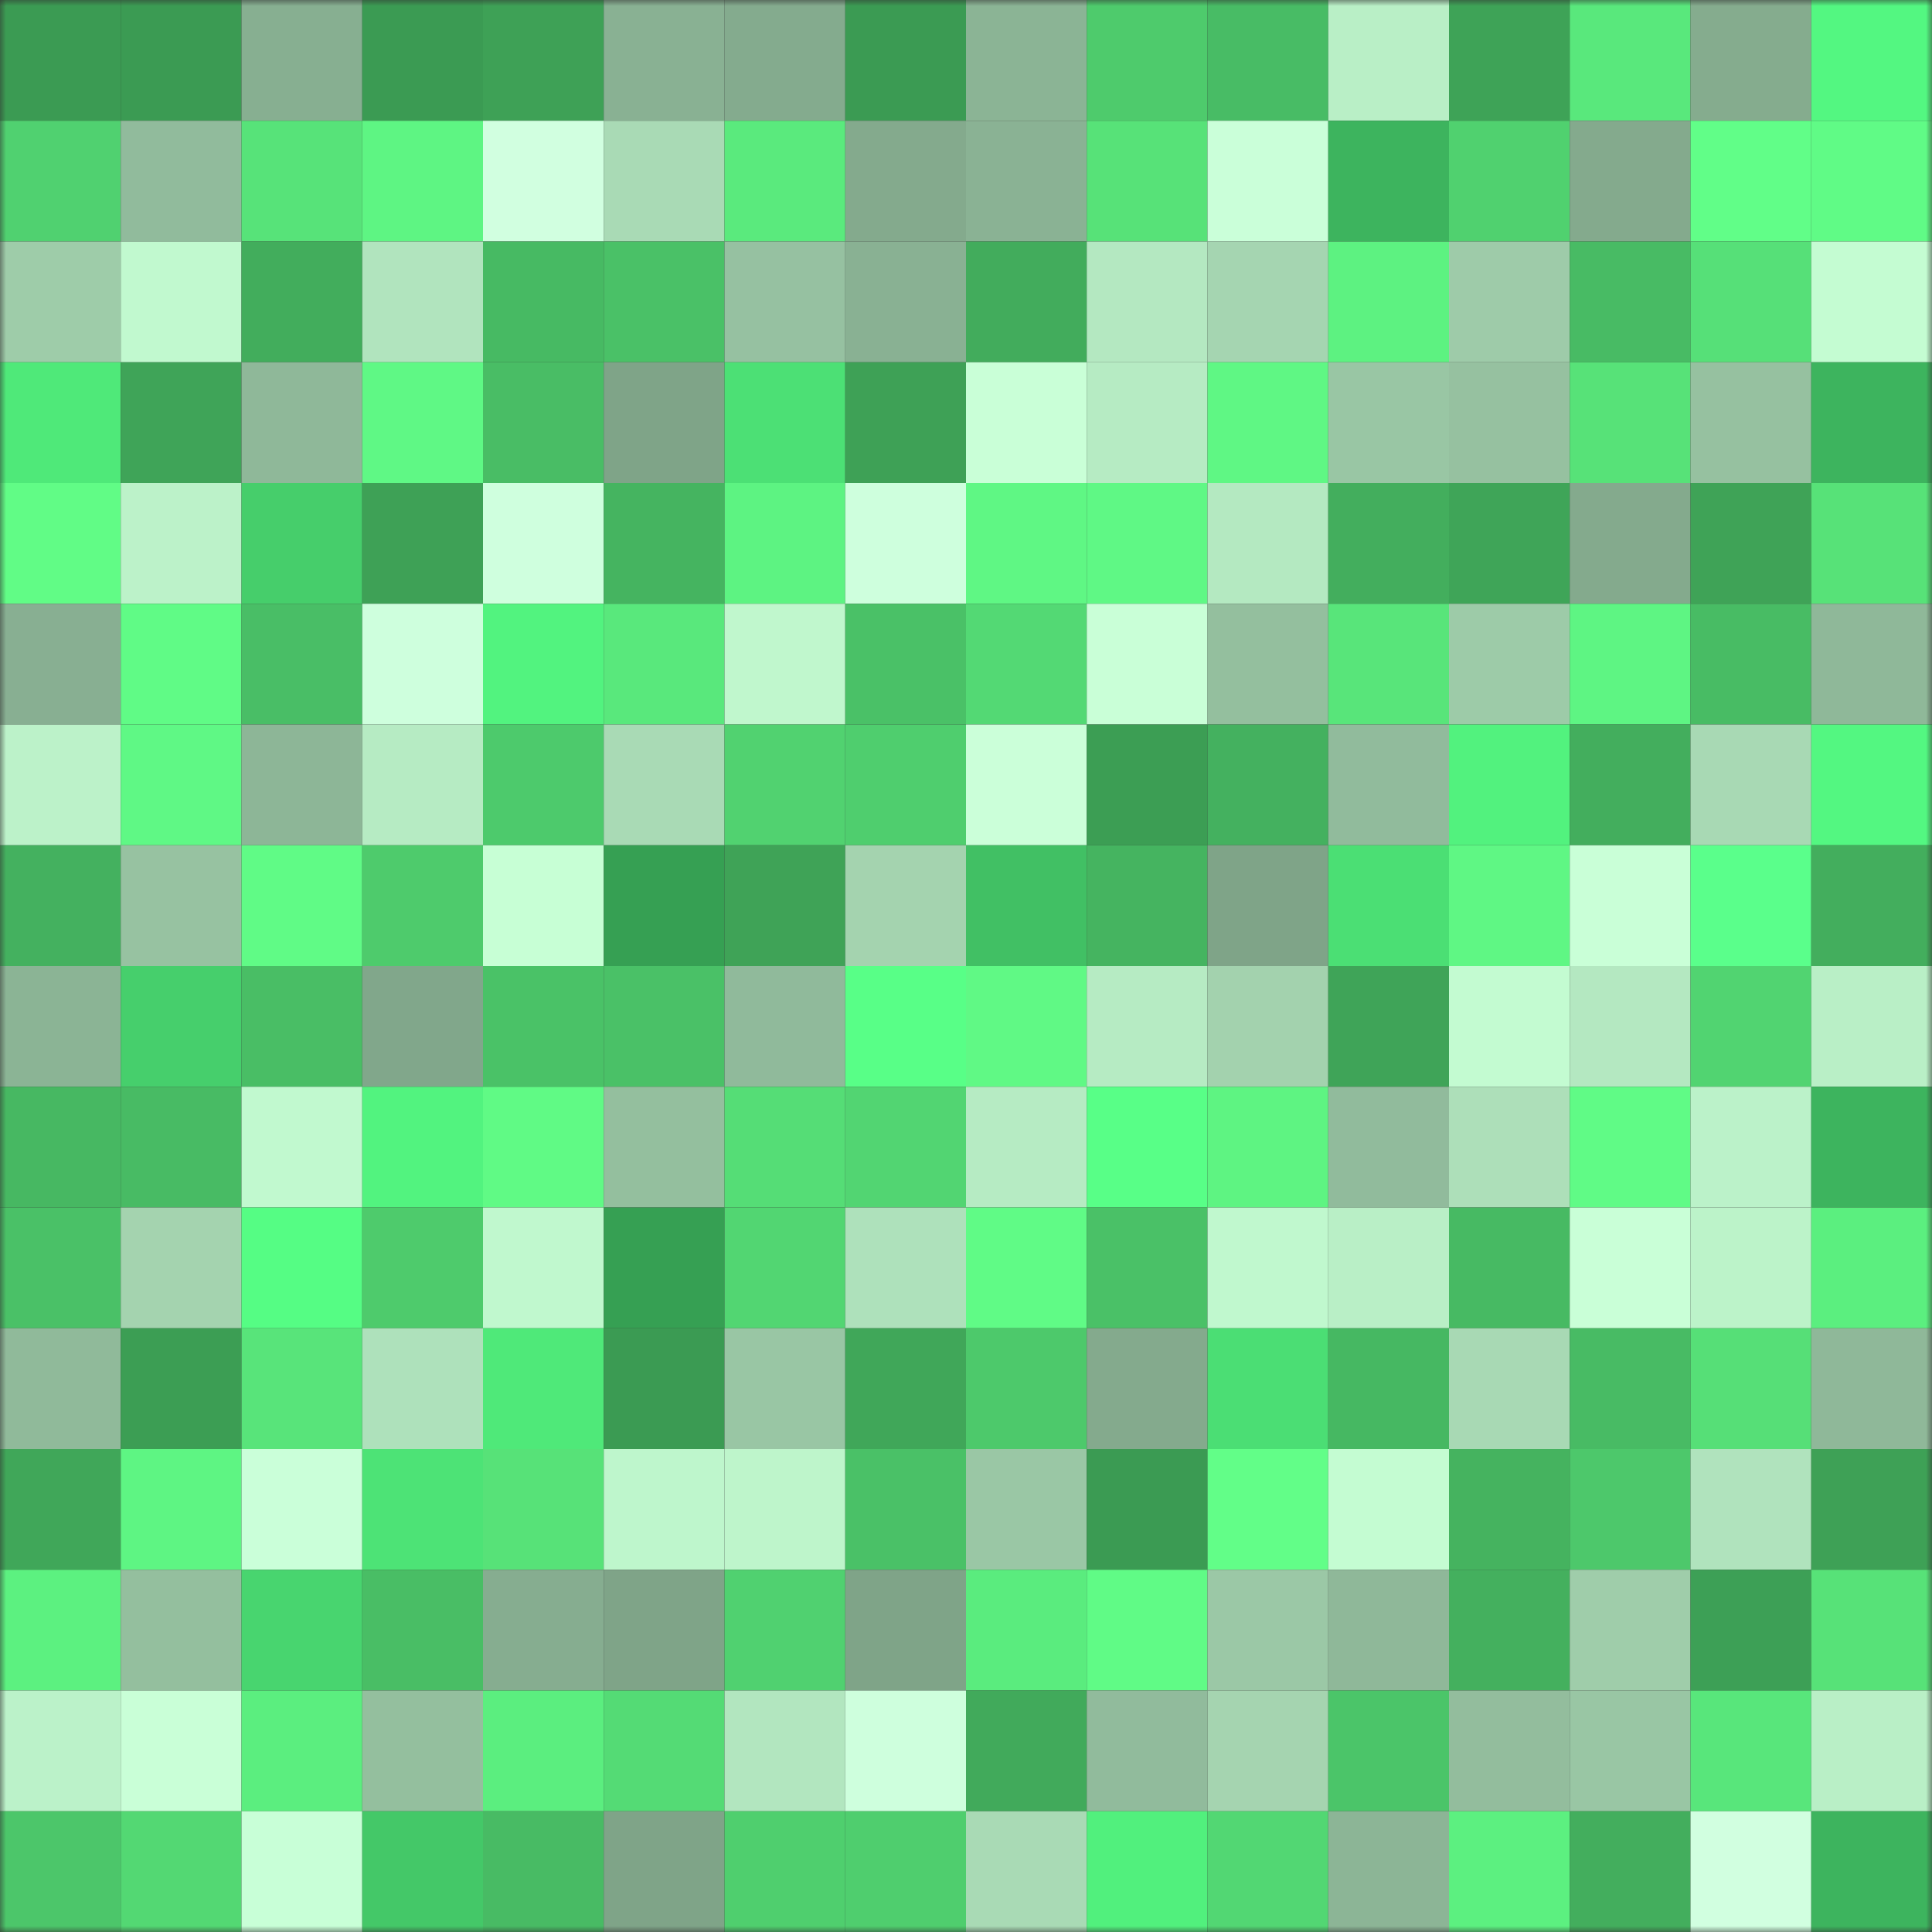 <svg viewBox="0 0 160 160" fill="none" role="img" xmlns="http://www.w3.org/2000/svg" width="240" height="240" name="lens%2Credbast777.lens"><rect x="0" y="0" width="160" height="160" fill="#333333" stroke="none"/><mask id="659589176" mask-type="alpha" maskUnits="userSpaceOnUse" x="0" y="0" width="160" height="160"><rect width="160" height="160" fill="#FFFFFF"></rect></mask><g mask="url(#659589176)"><rect x="0" y="0" width="10" height="10" fill="#3b9b53"></rect><rect x="10" y="0" width="10" height="10" fill="#3b9b53"></rect><rect x="20" y="0" width="10" height="10" fill="#87af91"></rect><rect x="30" y="0" width="10" height="10" fill="#3b9b53"></rect><rect x="40" y="0" width="10" height="10" fill="#3ea156"></rect><rect x="50" y="0" width="10" height="10" fill="#89b193"></rect><rect x="60" y="0" width="10" height="10" fill="#84ab8e"></rect><rect x="70" y="0" width="10" height="10" fill="#3b9b53"></rect><rect x="80" y="0" width="10" height="10" fill="#8bb495"></rect><rect x="90" y="0" width="10" height="10" fill="#4ecb6c"></rect><rect x="100" y="0" width="10" height="10" fill="#48bc65"></rect><rect x="110" y="0" width="10" height="10" fill="#b9efc6"></rect><rect x="120" y="0" width="10" height="10" fill="#3ea357"></rect><rect x="130" y="0" width="10" height="10" fill="#59e87c"></rect><rect x="140" y="0" width="10" height="10" fill="#85ac8e"></rect><rect x="150" y="0" width="10" height="10" fill="#53f781"></rect><rect x="0" y="10" width="10" height="10" fill="#50d170"></rect><rect x="10" y="10" width="10" height="10" fill="#91bb9c"></rect><rect x="20" y="10" width="10" height="10" fill="#57e379"></rect><rect x="30" y="10" width="10" height="10" fill="#5ef583"></rect><rect x="40" y="10" width="10" height="10" fill="#d1ffe0"></rect><rect x="50" y="10" width="10" height="10" fill="#a9dab5"></rect><rect x="60" y="10" width="10" height="10" fill="#5aea7d"></rect><rect x="70" y="10" width="10" height="10" fill="#84aa8d"></rect><rect x="80" y="10" width="10" height="10" fill="#8ab294"></rect><rect x="90" y="10" width="10" height="10" fill="#57e278"></rect><rect x="100" y="10" width="10" height="10" fill="#caffd9"></rect><rect x="110" y="10" width="10" height="10" fill="#3db45e"></rect><rect x="120" y="10" width="10" height="10" fill="#50d16f"></rect><rect x="130" y="10" width="10" height="10" fill="#84aa8d"></rect><rect x="140" y="10" width="10" height="10" fill="#61fe88"></rect><rect x="150" y="10" width="10" height="10" fill="#60fb86"></rect><rect x="0" y="20" width="10" height="10" fill="#9ecca9"></rect><rect x="10" y="20" width="10" height="10" fill="#c1f9cf"></rect><rect x="20" y="20" width="10" height="10" fill="#42ad5c"></rect><rect x="30" y="20" width="10" height="10" fill="#b1e4be"></rect><rect x="40" y="20" width="10" height="10" fill="#47ba63"></rect><rect x="50" y="20" width="10" height="10" fill="#4ac167"></rect><rect x="60" y="20" width="10" height="10" fill="#96c1a1"></rect><rect x="70" y="20" width="10" height="10" fill="#89b193"></rect><rect x="80" y="20" width="10" height="10" fill="#42ac5c"></rect><rect x="90" y="20" width="10" height="10" fill="#b4e8c1"></rect><rect x="100" y="20" width="10" height="10" fill="#a5d5b1"></rect><rect x="110" y="20" width="10" height="10" fill="#5df281"></rect><rect x="120" y="20" width="10" height="10" fill="#9ecba9"></rect><rect x="130" y="20" width="10" height="10" fill="#48bb64"></rect><rect x="140" y="20" width="10" height="10" fill="#56e078"></rect><rect x="150" y="20" width="10" height="10" fill="#c4fcd2"></rect><rect x="0" y="30" width="10" height="10" fill="#4fe979"></rect><rect x="10" y="30" width="10" height="10" fill="#3fa458"></rect><rect x="20" y="30" width="10" height="10" fill="#8fb899"></rect><rect x="30" y="30" width="10" height="10" fill="#5ff885"></rect><rect x="40" y="30" width="10" height="10" fill="#49bd65"></rect><rect x="50" y="30" width="10" height="10" fill="#7fa488"></rect><rect x="60" y="30" width="10" height="10" fill="#4ce075"></rect><rect x="70" y="30" width="10" height="10" fill="#3ea156"></rect><rect x="80" y="30" width="10" height="10" fill="#c9ffd7"></rect><rect x="90" y="30" width="10" height="10" fill="#b6ebc3"></rect><rect x="100" y="30" width="10" height="10" fill="#5ff784"></rect><rect x="110" y="30" width="10" height="10" fill="#99c6a4"></rect><rect x="120" y="30" width="10" height="10" fill="#96c1a0"></rect><rect x="130" y="30" width="10" height="10" fill="#57e278"></rect><rect x="140" y="30" width="10" height="10" fill="#96c1a0"></rect><rect x="150" y="30" width="10" height="10" fill="#3db45e"></rect><rect x="0" y="40" width="10" height="10" fill="#61fc86"></rect><rect x="10" y="40" width="10" height="10" fill="#bcf2c9"></rect><rect x="20" y="40" width="10" height="10" fill="#46ce6b"></rect><rect x="30" y="40" width="10" height="10" fill="#3ea156"></rect><rect x="40" y="40" width="10" height="10" fill="#cfffde"></rect><rect x="50" y="40" width="10" height="10" fill="#45b460"></rect><rect x="60" y="40" width="10" height="10" fill="#5df382"></rect><rect x="70" y="40" width="10" height="10" fill="#ceffdd"></rect><rect x="80" y="40" width="10" height="10" fill="#5ff784"></rect><rect x="90" y="40" width="10" height="10" fill="#5ff885"></rect><rect x="100" y="40" width="10" height="10" fill="#b4e9c1"></rect><rect x="110" y="40" width="10" height="10" fill="#43ae5d"></rect><rect x="120" y="40" width="10" height="10" fill="#3fa558"></rect><rect x="130" y="40" width="10" height="10" fill="#84aa8d"></rect><rect x="140" y="40" width="10" height="10" fill="#3fa357"></rect><rect x="150" y="40" width="10" height="10" fill="#57e278"></rect><rect x="0" y="50" width="10" height="10" fill="#88af92"></rect><rect x="10" y="50" width="10" height="10" fill="#60fb86"></rect><rect x="20" y="50" width="10" height="10" fill="#49be66"></rect><rect x="30" y="50" width="10" height="10" fill="#ceffdd"></rect><rect x="40" y="50" width="10" height="10" fill="#52f37f"></rect><rect x="50" y="50" width="10" height="10" fill="#59e87c"></rect><rect x="60" y="50" width="10" height="10" fill="#c0f7cd"></rect><rect x="70" y="50" width="10" height="10" fill="#4ac167"></rect><rect x="80" y="50" width="10" height="10" fill="#53d974"></rect><rect x="90" y="50" width="10" height="10" fill="#c9ffd7"></rect><rect x="100" y="50" width="10" height="10" fill="#94bf9e"></rect><rect x="110" y="50" width="10" height="10" fill="#58e57a"></rect><rect x="120" y="50" width="10" height="10" fill="#9dcba8"></rect><rect x="130" y="50" width="10" height="10" fill="#5ef583"></rect><rect x="140" y="50" width="10" height="10" fill="#48bc64"></rect><rect x="150" y="50" width="10" height="10" fill="#8fb899"></rect><rect x="0" y="60" width="10" height="10" fill="#bcf2c9"></rect><rect x="10" y="60" width="10" height="10" fill="#5ff885"></rect><rect x="20" y="60" width="10" height="10" fill="#8db697"></rect><rect x="30" y="60" width="10" height="10" fill="#b6ebc3"></rect><rect x="40" y="60" width="10" height="10" fill="#4dca6c"></rect><rect x="50" y="60" width="10" height="10" fill="#a9dab5"></rect><rect x="60" y="60" width="10" height="10" fill="#51d270"></rect><rect x="70" y="60" width="10" height="10" fill="#4fce6e"></rect><rect x="80" y="60" width="10" height="10" fill="#cbffd9"></rect><rect x="90" y="60" width="10" height="10" fill="#3c9e54"></rect><rect x="100" y="60" width="10" height="10" fill="#44b15f"></rect><rect x="110" y="60" width="10" height="10" fill="#91bb9c"></rect><rect x="120" y="60" width="10" height="10" fill="#52f27e"></rect><rect x="130" y="60" width="10" height="10" fill="#43ae5d"></rect><rect x="140" y="60" width="10" height="10" fill="#a8d9b4"></rect><rect x="150" y="60" width="10" height="10" fill="#53f781"></rect><rect x="0" y="70" width="10" height="10" fill="#44b15f"></rect><rect x="10" y="70" width="10" height="10" fill="#97c2a1"></rect><rect x="20" y="70" width="10" height="10" fill="#60fb86"></rect><rect x="30" y="70" width="10" height="10" fill="#4ecb6c"></rect><rect x="40" y="70" width="10" height="10" fill="#c7ffd5"></rect><rect x="50" y="70" width="10" height="10" fill="#36a053"></rect><rect x="60" y="70" width="10" height="10" fill="#3fa357"></rect><rect x="70" y="70" width="10" height="10" fill="#a4d3af"></rect><rect x="80" y="70" width="10" height="10" fill="#41c064"></rect><rect x="90" y="70" width="10" height="10" fill="#45b460"></rect><rect x="100" y="70" width="10" height="10" fill="#7fa488"></rect><rect x="110" y="70" width="10" height="10" fill="#4bdf74"></rect><rect x="120" y="70" width="10" height="10" fill="#5ff784"></rect><rect x="130" y="70" width="10" height="10" fill="#c9ffd7"></rect><rect x="140" y="70" width="10" height="10" fill="#5aff8b"></rect><rect x="150" y="70" width="10" height="10" fill="#43ae5d"></rect><rect x="0" y="80" width="10" height="10" fill="#8bb495"></rect><rect x="10" y="80" width="10" height="10" fill="#46cf6c"></rect><rect x="20" y="80" width="10" height="10" fill="#49be65"></rect><rect x="30" y="80" width="10" height="10" fill="#81a78b"></rect><rect x="40" y="80" width="10" height="10" fill="#4ac267"></rect><rect x="50" y="80" width="10" height="10" fill="#4ac167"></rect><rect x="60" y="80" width="10" height="10" fill="#90ba9b"></rect><rect x="70" y="80" width="10" height="10" fill="#58ff87"></rect><rect x="80" y="80" width="10" height="10" fill="#60f985"></rect><rect x="90" y="80" width="10" height="10" fill="#b6ebc3"></rect><rect x="100" y="80" width="10" height="10" fill="#a3d2ae"></rect><rect x="110" y="80" width="10" height="10" fill="#3fa458"></rect><rect x="120" y="80" width="10" height="10" fill="#c3fbd1"></rect><rect x="130" y="80" width="10" height="10" fill="#b4e8c1"></rect><rect x="140" y="80" width="10" height="10" fill="#51d471"></rect><rect x="150" y="80" width="10" height="10" fill="#b9efc6"></rect><rect x="0" y="90" width="10" height="10" fill="#47b862"></rect><rect x="10" y="90" width="10" height="10" fill="#48bb64"></rect><rect x="20" y="90" width="10" height="10" fill="#c1f9cf"></rect><rect x="30" y="90" width="10" height="10" fill="#52f37f"></rect><rect x="40" y="90" width="10" height="10" fill="#60fa85"></rect><rect x="50" y="90" width="10" height="10" fill="#94bf9e"></rect><rect x="60" y="90" width="10" height="10" fill="#55dd76"></rect><rect x="70" y="90" width="10" height="10" fill="#52d572"></rect><rect x="80" y="90" width="10" height="10" fill="#b6ebc3"></rect><rect x="90" y="90" width="10" height="10" fill="#58ff87"></rect><rect x="100" y="90" width="10" height="10" fill="#5ef482"></rect><rect x="110" y="90" width="10" height="10" fill="#91bb9c"></rect><rect x="120" y="90" width="10" height="10" fill="#addfb9"></rect><rect x="130" y="90" width="10" height="10" fill="#60fb86"></rect><rect x="140" y="90" width="10" height="10" fill="#bbf2c9"></rect><rect x="150" y="90" width="10" height="10" fill="#3db45e"></rect><rect x="0" y="100" width="10" height="10" fill="#4ac167"></rect><rect x="10" y="100" width="10" height="10" fill="#a4d3af"></rect><rect x="20" y="100" width="10" height="10" fill="#55fd84"></rect><rect x="30" y="100" width="10" height="10" fill="#4ecb6c"></rect><rect x="40" y="100" width="10" height="10" fill="#c0f8ce"></rect><rect x="50" y="100" width="10" height="10" fill="#36a053"></rect><rect x="60" y="100" width="10" height="10" fill="#52d672"></rect><rect x="70" y="100" width="10" height="10" fill="#aee1bb"></rect><rect x="80" y="100" width="10" height="10" fill="#60fb86"></rect><rect x="90" y="100" width="10" height="10" fill="#4ac167"></rect><rect x="100" y="100" width="10" height="10" fill="#c0f8ce"></rect><rect x="110" y="100" width="10" height="10" fill="#b9efc6"></rect><rect x="120" y="100" width="10" height="10" fill="#47ba63"></rect><rect x="130" y="100" width="10" height="10" fill="#c9ffd7"></rect><rect x="140" y="100" width="10" height="10" fill="#bcf3c9"></rect><rect x="150" y="100" width="10" height="10" fill="#5bef7f"></rect><rect x="0" y="110" width="10" height="10" fill="#90ba9a"></rect><rect x="10" y="110" width="10" height="10" fill="#3c9e54"></rect><rect x="20" y="110" width="10" height="10" fill="#58e47a"></rect><rect x="30" y="110" width="10" height="10" fill="#aee1bb"></rect><rect x="40" y="110" width="10" height="10" fill="#4fe979"></rect><rect x="50" y="110" width="10" height="10" fill="#3b9b53"></rect><rect x="60" y="110" width="10" height="10" fill="#99c6a4"></rect><rect x="70" y="110" width="10" height="10" fill="#40a759"></rect><rect x="80" y="110" width="10" height="10" fill="#4dc96b"></rect><rect x="90" y="110" width="10" height="10" fill="#84aa8d"></rect><rect x="100" y="110" width="10" height="10" fill="#4bde74"></rect><rect x="110" y="110" width="10" height="10" fill="#46b862"></rect><rect x="120" y="110" width="10" height="10" fill="#a8d9b4"></rect><rect x="130" y="110" width="10" height="10" fill="#48bb64"></rect><rect x="140" y="110" width="10" height="10" fill="#56df77"></rect><rect x="150" y="110" width="10" height="10" fill="#8fb899"></rect><rect x="0" y="120" width="10" height="10" fill="#40a759"></rect><rect x="10" y="120" width="10" height="10" fill="#5ef583"></rect><rect x="20" y="120" width="10" height="10" fill="#caffd9"></rect><rect x="30" y="120" width="10" height="10" fill="#4de376"></rect><rect x="40" y="120" width="10" height="10" fill="#57e278"></rect><rect x="50" y="120" width="10" height="10" fill="#bef6cc"></rect><rect x="60" y="120" width="10" height="10" fill="#bef5cb"></rect><rect x="70" y="120" width="10" height="10" fill="#4ac167"></rect><rect x="80" y="120" width="10" height="10" fill="#9ac7a5"></rect><rect x="90" y="120" width="10" height="10" fill="#3b9b53"></rect><rect x="100" y="120" width="10" height="10" fill="#62fe88"></rect><rect x="110" y="120" width="10" height="10" fill="#c4fcd2"></rect><rect x="120" y="120" width="10" height="10" fill="#45b35f"></rect><rect x="130" y="120" width="10" height="10" fill="#4dc86b"></rect><rect x="140" y="120" width="10" height="10" fill="#b0e3bd"></rect><rect x="150" y="120" width="10" height="10" fill="#3ea156"></rect><rect x="0" y="130" width="10" height="10" fill="#5cf180"></rect><rect x="10" y="130" width="10" height="10" fill="#94bf9e"></rect><rect x="20" y="130" width="10" height="10" fill="#48d56f"></rect><rect x="30" y="130" width="10" height="10" fill="#49be65"></rect><rect x="40" y="130" width="10" height="10" fill="#86ad90"></rect><rect x="50" y="130" width="10" height="10" fill="#7fa488"></rect><rect x="60" y="130" width="10" height="10" fill="#50d170"></rect><rect x="70" y="130" width="10" height="10" fill="#7fa488"></rect><rect x="80" y="130" width="10" height="10" fill="#5aec7e"></rect><rect x="90" y="130" width="10" height="10" fill="#60fb86"></rect><rect x="100" y="130" width="10" height="10" fill="#9bc8a6"></rect><rect x="110" y="130" width="10" height="10" fill="#8fb899"></rect><rect x="120" y="130" width="10" height="10" fill="#44b05e"></rect><rect x="130" y="130" width="10" height="10" fill="#9fcdaa"></rect><rect x="140" y="130" width="10" height="10" fill="#3da056"></rect><rect x="150" y="130" width="10" height="10" fill="#57e278"></rect><rect x="0" y="140" width="10" height="10" fill="#bbf2c9"></rect><rect x="10" y="140" width="10" height="10" fill="#c9ffd7"></rect><rect x="20" y="140" width="10" height="10" fill="#5bee7f"></rect><rect x="30" y="140" width="10" height="10" fill="#94bf9e"></rect><rect x="40" y="140" width="10" height="10" fill="#5bee7f"></rect><rect x="50" y="140" width="10" height="10" fill="#54db75"></rect><rect x="60" y="140" width="10" height="10" fill="#b2e6bf"></rect><rect x="70" y="140" width="10" height="10" fill="#ceffdd"></rect><rect x="80" y="140" width="10" height="10" fill="#41aa5b"></rect><rect x="90" y="140" width="10" height="10" fill="#91bb9c"></rect><rect x="100" y="140" width="10" height="10" fill="#a5d4b0"></rect><rect x="110" y="140" width="10" height="10" fill="#4bc569"></rect><rect x="120" y="140" width="10" height="10" fill="#93bd9d"></rect><rect x="130" y="140" width="10" height="10" fill="#99c6a4"></rect><rect x="140" y="140" width="10" height="10" fill="#58e67b"></rect><rect x="150" y="140" width="10" height="10" fill="#b9efc6"></rect><rect x="0" y="150" width="10" height="10" fill="#4cc66a"></rect><rect x="10" y="150" width="10" height="10" fill="#53d873"></rect><rect x="20" y="150" width="10" height="10" fill="#c8ffd7"></rect><rect x="30" y="150" width="10" height="10" fill="#44c868"></rect><rect x="40" y="150" width="10" height="10" fill="#48bb64"></rect><rect x="50" y="150" width="10" height="10" fill="#7fa488"></rect><rect x="60" y="150" width="10" height="10" fill="#4fcf6e"></rect><rect x="70" y="150" width="10" height="10" fill="#4fce6e"></rect><rect x="80" y="150" width="10" height="10" fill="#a9dab5"></rect><rect x="90" y="150" width="10" height="10" fill="#51f07d"></rect><rect x="100" y="150" width="10" height="10" fill="#52d773"></rect><rect x="110" y="150" width="10" height="10" fill="#8cb596"></rect><rect x="120" y="150" width="10" height="10" fill="#5cf080"></rect><rect x="130" y="150" width="10" height="10" fill="#43ae5d"></rect><rect x="140" y="150" width="10" height="10" fill="#d1ffe0"></rect><rect x="150" y="150" width="10" height="10" fill="#3db45e"></rect></g></svg>